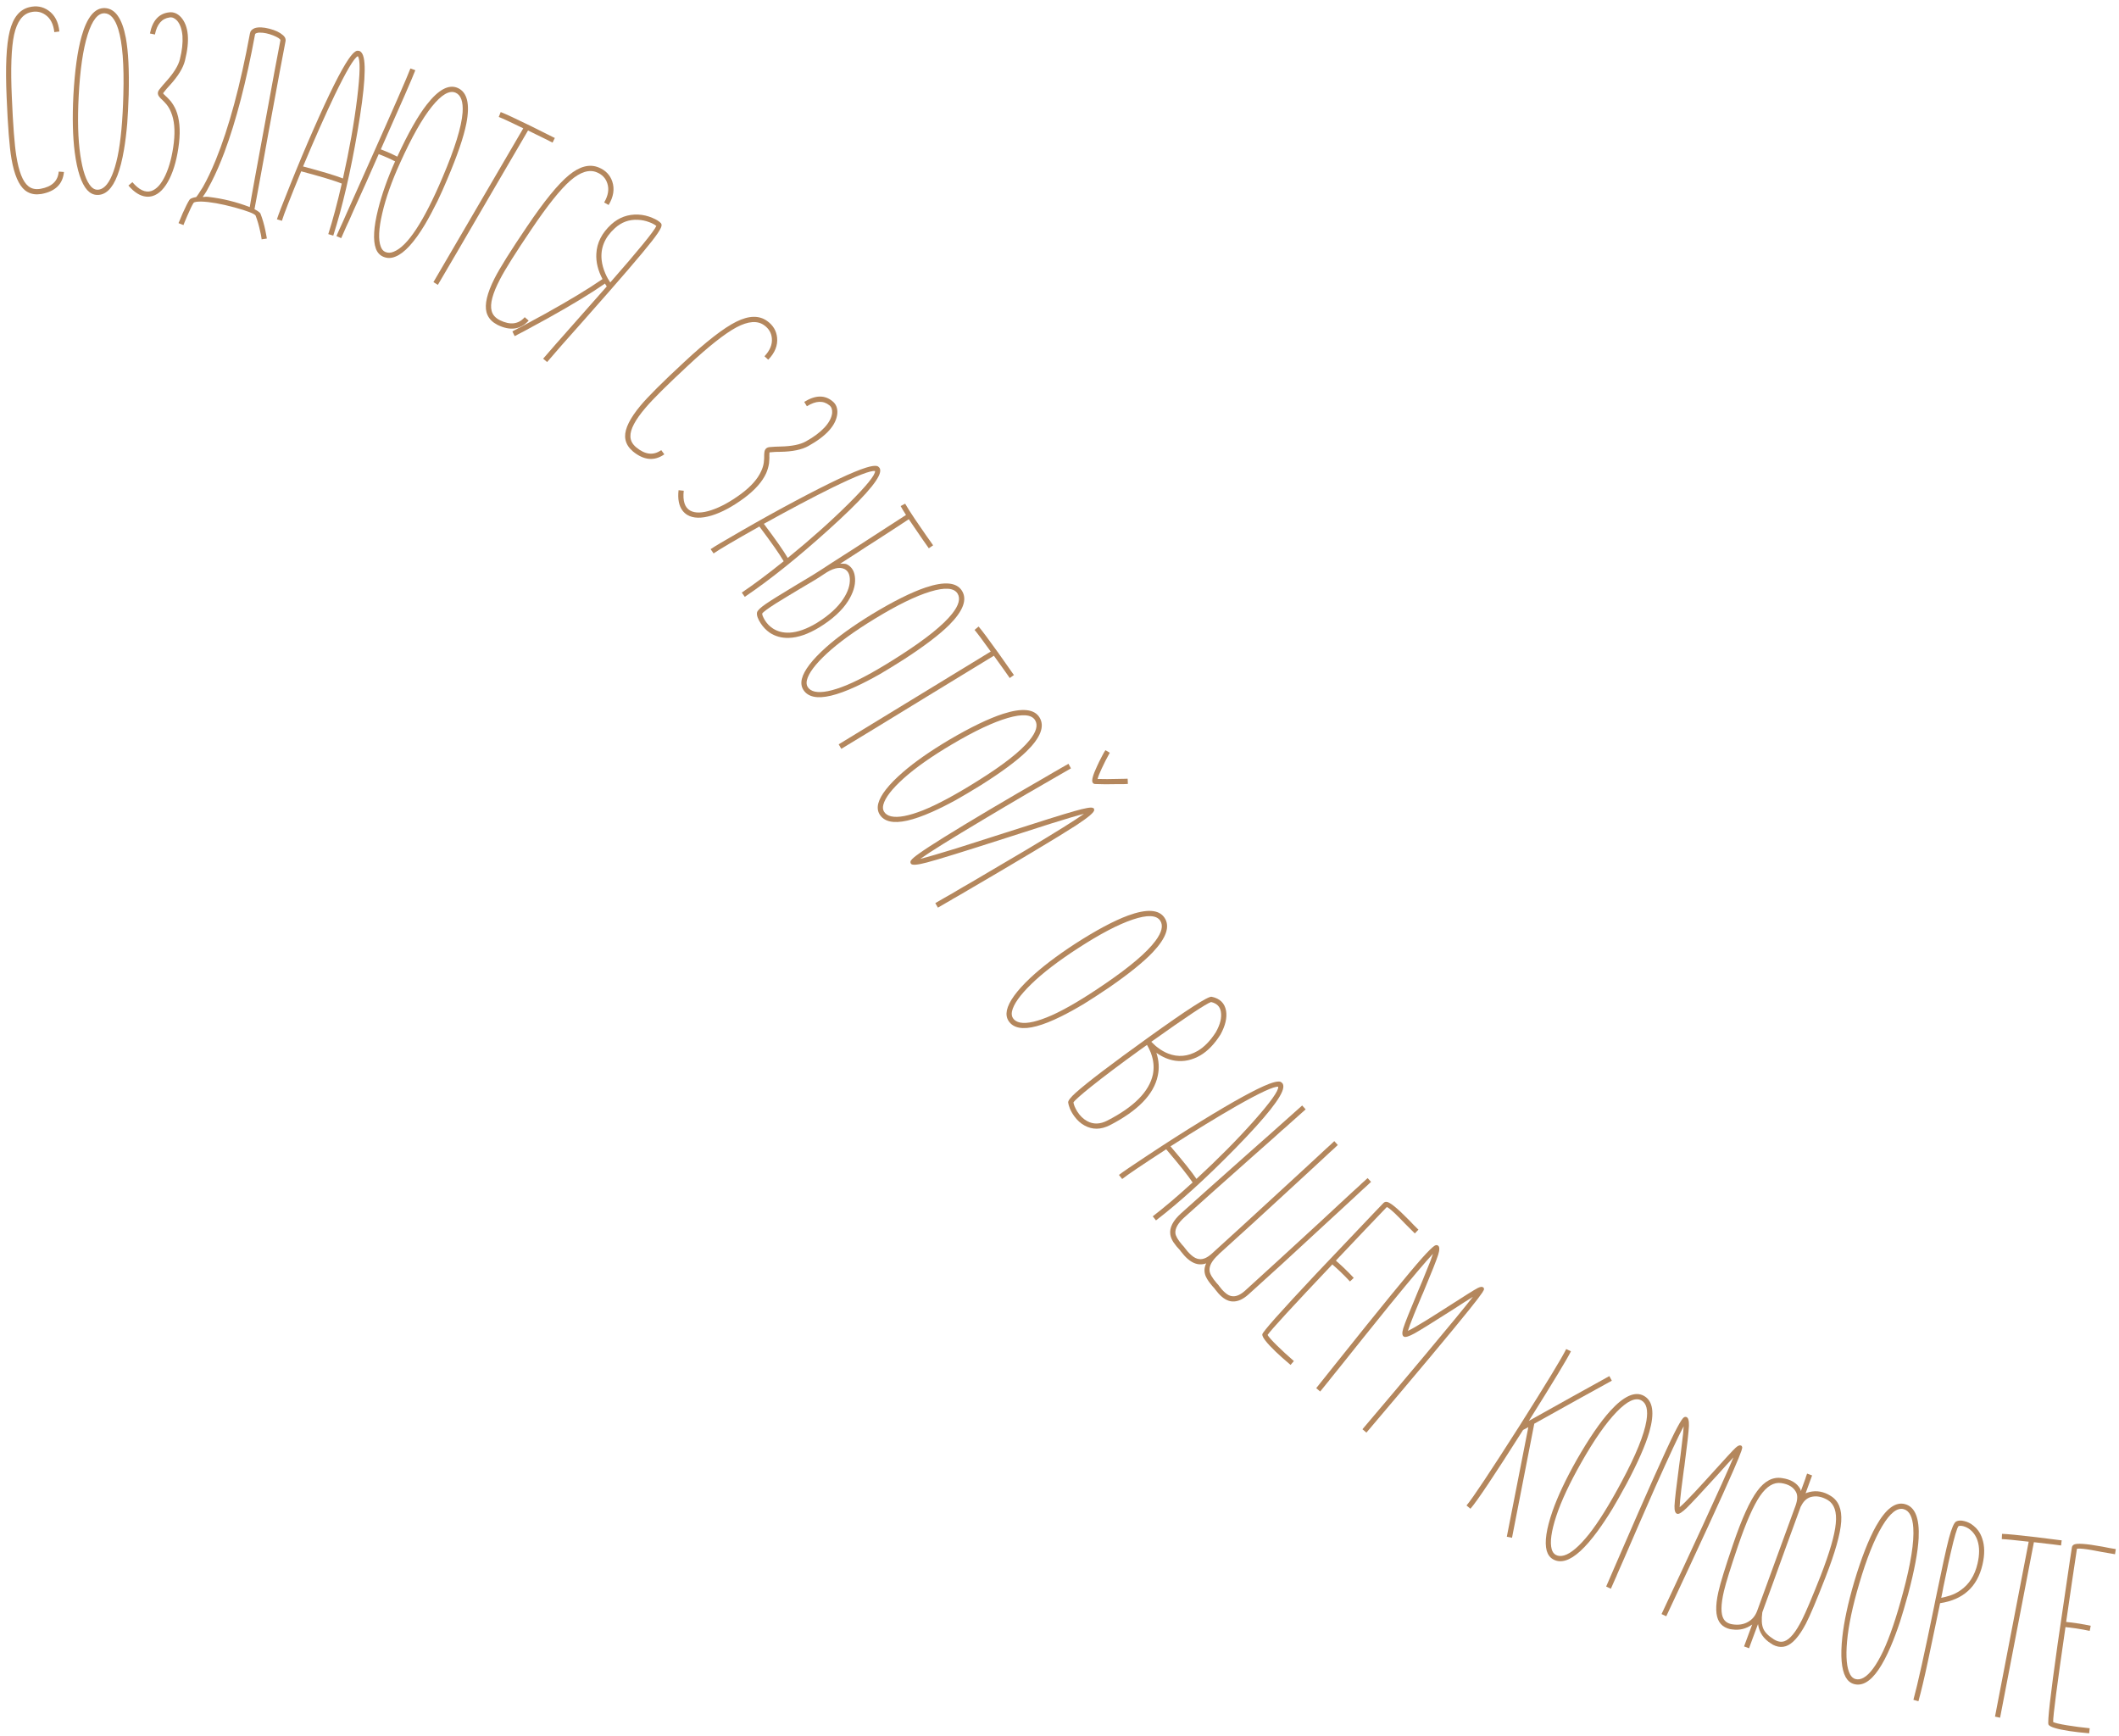 <?xml version="1.0" encoding="UTF-8"?> <svg xmlns="http://www.w3.org/2000/svg" width="326" height="267" viewBox="0 0 326 267" fill="none"><path d="M5.761 29.896C5.032 29.914 4.396 29.708 3.851 29.279C2.881 28.495 2.184 26.864 1.758 24.387C1.455 22.623 1.209 19.484 1.02 14.969C0.814 10.272 0.972 6.882 1.494 4.798C2.016 2.701 3.015 1.472 4.491 1.11C5.578 0.836 6.559 1.001 7.434 1.605C8.427 2.297 8.994 3.377 9.134 4.846L8.355 4.943C8.221 3.709 7.763 2.821 6.981 2.28C6.305 1.802 5.54 1.671 4.686 1.887C3.456 2.191 2.618 3.338 2.171 5.328C1.739 7.332 1.621 10.532 1.82 14.93C2.004 19.249 2.234 22.265 2.51 23.978C2.896 26.417 3.513 27.972 4.363 28.641C4.855 29.046 5.483 29.18 6.249 29.044C7.986 28.728 8.915 27.846 9.036 26.397L9.839 26.456C9.663 28.323 8.505 29.452 6.366 29.843L5.761 29.896Z" fill="#B4875D"></path><path d="M16.099 2.044C15.059 2 14.185 3.104 13.478 5.355C12.772 7.606 12.315 10.741 12.108 14.759C11.917 18.387 11.999 21.414 12.354 23.84C12.709 26.253 13.26 27.872 14.008 28.698C14.294 29.01 14.607 29.173 14.945 29.187C15.361 29.204 15.759 29.039 16.139 28.69C16.939 27.941 17.59 26.404 18.091 24.08C18.58 21.728 18.876 18.548 18.978 14.538C19.106 9.93 18.842 6.576 18.187 4.477C17.693 2.892 16.997 2.081 16.099 2.044ZM14.912 29.987C14.352 29.964 13.854 29.715 13.418 29.241C12.509 28.225 11.867 26.276 11.493 23.393C11.188 21.009 11.12 18.119 11.288 14.725C11.501 10.876 11.922 7.831 12.55 5.59C13.39 2.628 14.585 1.179 16.133 1.244C17.72 1.31 18.796 2.841 19.362 5.836C19.744 7.911 19.89 10.816 19.799 14.553C19.737 16.349 19.662 17.825 19.575 18.981C19.447 20.474 19.28 21.829 19.072 23.046C18.536 26.203 17.739 28.281 16.681 29.279C16.152 29.778 15.562 30.014 14.912 29.987Z" fill="#B4875D"></path><path d="M22.464 30.246C21.545 30.148 20.643 29.581 19.758 28.544L20.363 28.019C21.389 29.215 22.355 29.671 23.262 29.388C24.089 29.122 24.817 28.316 25.444 26.968C26.072 25.62 26.506 23.938 26.746 21.921C26.961 20.019 26.818 18.472 26.316 17.279C26.141 16.829 25.909 16.424 25.62 16.066C25.504 15.923 25.381 15.786 25.251 15.654L25.073 15.478L24.753 15.169L24.594 14.995C24.489 14.879 24.409 14.766 24.355 14.655C24.229 14.367 24.272 14.083 24.485 13.805C24.651 13.6 24.831 13.377 25.027 13.136L25.564 12.525C26.736 11.222 27.44 10.086 27.674 9.115C28.011 7.789 28.144 6.599 28.073 5.544C27.987 4.5 27.711 3.711 27.244 3.177C26.879 2.785 26.497 2.62 26.098 2.683C24.902 2.844 24.148 3.719 23.835 5.31L23.067 5.15C23.46 3.175 24.432 2.093 25.984 1.904C26.675 1.808 27.297 2.057 27.849 2.652C29.029 3.995 29.232 6.217 28.458 9.316C28.181 10.439 27.42 11.688 26.174 13.061L25.64 13.652C25.444 13.894 25.271 14.111 25.119 14.304L25.098 14.322L25.096 14.341C25.093 14.367 25.133 14.424 25.215 14.511L25.341 14.622L25.464 14.753L25.644 14.91L25.839 15.107C25.992 15.268 26.133 15.42 26.262 15.565C26.585 15.979 26.852 16.426 27.062 16.907C27.615 18.236 27.775 19.935 27.542 22.006C27.281 24.217 26.792 26.05 26.074 27.506C25.342 28.974 24.476 29.857 23.475 30.157C23.138 30.252 22.801 30.282 22.464 30.246Z" fill="#B4875D"></path><path d="M31.587 30.275C31.735 30.265 31.887 30.268 32.043 30.286C34.262 30.543 36.389 31.067 38.422 31.857C38.513 31.265 38.773 29.796 39.201 27.452C39.654 24.98 40.13 22.392 40.629 19.691C41.95 12.466 42.789 7.959 43.145 6.172C43.105 5.978 42.734 5.738 42.034 5.452C41.271 5.154 40.582 5.01 39.969 5.02C39.903 5.02 39.837 5.021 39.77 5.021C39.689 5.031 39.612 5.049 39.541 5.074C39.359 5.118 39.258 5.191 39.238 5.293C37.896 12.553 36.327 18.594 34.529 23.413C33.879 25.142 33.217 26.663 32.544 27.976C32.283 28.482 32.03 28.956 31.782 29.398C31.583 29.73 31.384 30.029 31.185 30.294C31.249 30.307 31.322 30.308 31.404 30.298L31.587 30.275ZM39.153 32.182C39.705 32.478 40.012 32.705 40.073 32.864C40.38 33.655 40.632 34.522 40.829 35.464C40.888 35.768 40.943 36.058 40.994 36.333C41.015 36.43 41.03 36.52 41.041 36.601L41.048 36.663L41.041 36.701L40.24 36.82L40.244 36.801L40.24 36.721C40.227 36.652 40.216 36.576 40.205 36.495C40.167 36.221 40.111 35.938 40.036 35.644C39.847 34.73 39.608 33.899 39.319 33.151C39.099 32.855 38.02 32.441 36.081 31.908C34.002 31.348 32.296 31.047 30.963 31.007C30.299 31.007 29.909 31.069 29.791 31.192C29.562 31.544 29.235 32.216 28.812 33.207C28.669 33.524 28.531 33.848 28.399 34.18C28.348 34.303 28.307 34.407 28.276 34.494C28.246 34.581 28.23 34.624 28.23 34.624L27.472 34.334C27.474 34.321 27.478 34.302 27.483 34.276C27.501 34.253 27.514 34.223 27.522 34.184C27.57 34.075 27.619 33.965 27.667 33.855C27.817 33.5 27.958 33.163 28.088 32.843C28.542 31.832 28.894 31.132 29.144 30.744C29.261 30.555 29.608 30.412 30.185 30.314C30.236 30.258 30.281 30.201 30.319 30.142C30.391 30.05 30.465 29.945 30.541 29.828C30.748 29.523 30.97 29.176 31.207 28.785C31.86 27.641 32.523 26.246 33.197 24.601C35.229 19.603 36.98 13.121 38.449 5.155C38.513 4.77 38.76 4.494 39.192 4.328C39.746 4.146 40.496 4.176 41.444 4.418C42.353 4.653 43.039 4.975 43.501 5.386C43.696 5.544 43.827 5.717 43.896 5.903C43.947 6.046 43.959 6.188 43.931 6.328C43.592 8.027 42.725 12.673 41.33 20.268C41.101 21.55 40.849 22.948 40.574 24.459C40.388 25.458 40.164 26.681 39.902 28.129C39.446 30.614 39.197 31.965 39.153 32.182Z" fill="#B4875D"></path><path d="M51.468 14.684C50.031 17.691 48.417 21.332 46.625 25.606C49.56 26.382 51.605 26.998 52.759 27.455C53.751 23.035 54.481 18.924 54.947 15.12C55.416 11.263 55.448 9.104 55.044 8.642C54.471 8.918 53.279 10.932 51.468 14.684ZM51.271 36.248L50.505 36.016C51.188 33.883 51.882 31.291 52.584 28.239C51.417 27.778 49.335 27.151 46.338 26.356C44.657 30.446 43.667 32.983 43.37 33.968L42.604 33.737C42.788 33.126 43.447 31.414 44.58 28.601C45.848 25.433 47.081 22.493 48.279 19.781C50.652 14.39 52.433 10.827 53.623 9.091C54.058 8.46 54.423 8.061 54.719 7.891C54.82 7.827 54.924 7.797 55.032 7.802L55.267 7.832C55.454 7.889 55.617 8.047 55.757 8.306C56.406 9.536 56.154 13.506 55.002 20.216C53.924 26.501 52.68 31.844 51.271 36.248Z" fill="#B4875D"></path><path d="M59.265 38.753C59.67 38.932 60.101 38.923 60.558 38.726C62.687 37.901 65.192 34.097 68.073 27.313C69.98 22.831 71.012 19.494 71.169 17.3C71.276 15.639 70.919 14.627 70.097 14.265C69.144 13.844 67.927 14.552 66.447 16.39C64.973 18.215 63.347 21.092 61.571 25.019C60.278 27.85 59.357 30.453 58.806 32.829C58.255 35.205 58.18 36.908 58.579 37.938C58.727 38.345 58.955 38.617 59.265 38.753ZM65.671 16.069C67.468 13.773 69.05 12.927 70.42 13.532C71.885 14.179 72.328 15.997 71.749 18.986C71.342 21.07 70.357 23.944 68.796 27.61C68.309 28.776 67.812 29.887 67.303 30.944C66.639 32.287 65.994 33.49 65.368 34.552C63.716 37.295 62.209 38.936 60.847 39.473C60.184 39.75 59.549 39.754 58.942 39.486C58.418 39.255 58.045 38.841 57.824 38.245C57.361 36.973 57.477 34.954 58.172 32.186C58.749 29.879 59.62 27.424 60.783 24.82L60.604 24.741C60.538 24.698 60.463 24.658 60.38 24.621C60.166 24.526 59.96 24.428 59.762 24.327C59.191 24.075 58.691 23.868 58.264 23.708C57.638 25.126 56.962 26.656 56.236 28.3C55.667 29.558 55.061 30.898 54.418 32.322C54.187 32.846 53.942 33.4 53.685 33.984C53.59 34.199 53.481 34.428 53.359 34.673L53.091 35.281C52.728 36.102 52.528 36.555 52.491 36.639L51.759 36.315C51.764 36.303 51.917 35.958 52.216 35.279C52.397 34.903 52.568 34.53 52.731 34.161C52.952 33.661 53.168 33.172 53.378 32.696C53.953 31.427 54.503 30.196 55.029 29.005C55.714 27.486 56.356 26.047 56.955 24.689C60.588 16.557 62.65 11.838 63.141 10.532L63.897 10.802C63.468 11.936 61.698 15.994 58.587 22.976C59.062 23.157 59.568 23.366 60.104 23.602C60.527 23.804 60.867 23.968 61.124 24.096C62.788 20.489 64.303 17.813 65.671 16.069Z" fill="#B4875D"></path><path d="M85.361 21.221L85.008 21.942C84.996 21.935 84.886 21.878 84.677 21.771C84.428 21.656 84.148 21.515 83.838 21.349C82.922 20.904 82.054 20.48 81.234 20.076C80.978 20.515 80.196 21.853 78.889 24.09C78.548 24.675 78.259 25.17 78.022 25.574L77.086 27.176C76.364 28.413 75.694 29.56 75.077 30.617C71.311 37.088 68.74 41.49 67.363 43.822L66.681 43.401C68.021 41.107 70.563 36.756 74.306 30.348L78.109 23.838C79.429 21.578 80.227 20.212 80.503 19.74C78.614 18.817 77.357 18.234 76.731 17.989L77.034 17.238C77.785 17.526 79.362 18.259 81.766 19.437C82.529 19.808 83.335 20.21 84.182 20.645C84.465 20.78 84.733 20.914 84.987 21.047C85.084 21.089 85.165 21.129 85.233 21.169C85.296 21.19 85.338 21.207 85.361 21.221Z" fill="#B4875D"></path><path d="M76.012 49.657C75.415 49.237 75.026 48.693 74.844 48.024C74.531 46.816 74.941 45.091 76.074 42.847C76.88 41.249 78.551 38.58 81.087 34.839C83.716 30.942 85.861 28.312 87.521 26.948C89.189 25.574 90.723 25.181 92.124 25.769C93.161 26.196 93.851 26.912 94.195 27.918C94.581 29.065 94.394 30.271 93.632 31.534L92.948 31.148C93.575 30.077 93.735 29.091 93.429 28.191C93.171 27.404 92.634 26.844 91.818 26.509C90.649 26.021 89.293 26.444 87.75 27.778C86.209 29.13 84.21 31.632 81.753 35.284C79.329 38.865 77.719 41.425 76.922 42.966C75.779 45.155 75.351 46.772 75.635 47.816C75.789 48.434 76.215 48.916 76.91 49.262C78.495 50.042 79.766 49.886 80.726 48.794L81.336 49.319C80.084 50.714 78.481 50.932 76.529 49.973L76.012 49.657Z" fill="#B4875D"></path><path d="M93.517 42.858C93.637 43.061 93.76 43.258 93.888 43.45C98.258 38.465 100.621 35.569 100.975 34.762C100.716 34.544 100.352 34.349 99.884 34.178C99.32 33.959 98.741 33.839 98.147 33.817C96.801 33.74 95.614 34.172 94.587 35.112C93.037 36.514 92.362 38.149 92.562 40.017C92.64 40.694 92.829 41.38 93.13 42.075C93.246 42.342 93.375 42.603 93.517 42.858ZM100.382 33.524C100.976 33.768 101.411 34.04 101.687 34.339C101.821 34.503 101.815 34.744 101.667 35.062C101.482 35.485 101.019 36.167 100.279 37.11C98.809 39.004 95.332 43.047 89.847 49.238C87.061 52.356 85.169 54.508 84.173 55.695L83.56 55.18C84.179 54.442 86.075 52.285 89.246 48.708C90.138 47.706 91.505 46.158 93.346 44.066C93.314 44.022 93.271 43.952 93.216 43.855L93.137 43.737L93.085 43.617C90.959 45.097 88.015 46.884 84.251 48.978C83.608 49.34 82.951 49.697 82.279 50.052C81.742 50.349 81.208 50.64 80.678 50.927C80.475 51.028 80.267 51.134 80.055 51.245C79.904 51.322 79.75 51.405 79.591 51.493C79.317 51.637 79.18 51.709 79.18 51.709L78.825 50.978L78.945 50.926C78.981 50.904 79.02 50.878 79.063 50.846C79.117 50.823 79.174 50.795 79.236 50.762C79.386 50.684 79.541 50.601 79.7 50.513C79.903 50.412 80.111 50.306 80.323 50.195C81.524 49.554 82.711 48.91 83.884 48.262C87.647 46.168 90.583 44.391 92.692 42.931C91.995 41.615 91.678 40.321 91.743 39.049C91.825 37.35 92.594 35.837 94.049 34.508C95.231 33.443 96.611 32.944 98.188 33.009C98.939 33.045 99.671 33.217 100.382 33.524Z" fill="#B4875D"></path><path d="M96.939 69.021C96.453 68.478 96.197 67.86 96.17 67.167C96.137 65.92 96.926 64.332 98.535 62.401C99.68 61.025 101.91 58.801 105.223 55.729C108.664 52.525 111.347 50.446 113.271 49.491C115.205 48.528 116.789 48.491 118.021 49.379C118.935 50.029 119.446 50.882 119.554 51.94C119.672 53.145 119.218 54.277 118.191 55.336L117.612 54.806C118.464 53.904 118.842 52.979 118.747 52.033C118.672 51.209 118.275 50.541 117.557 50.032C116.528 49.292 115.111 49.399 113.307 50.351C111.501 51.321 108.99 53.308 105.772 56.312C102.604 59.255 100.458 61.386 99.334 62.708C97.728 64.583 96.946 66.062 96.987 67.143C96.999 67.78 97.304 68.345 97.904 68.839C99.272 69.957 100.546 70.091 101.727 69.243L102.203 69.892C100.668 70.969 99.058 70.821 97.373 69.446L96.939 69.021Z" fill="#B4875D"></path><path d="M105.003 78.548C104.446 77.811 104.243 76.765 104.394 75.41L105.191 75.493C105.02 77.059 105.348 78.076 106.175 78.544C106.934 78.966 108.02 78.945 109.433 78.481C110.845 78.018 112.369 77.184 114.006 75.98C115.54 74.837 116.571 73.674 117.098 72.492C117.308 72.057 117.444 71.611 117.507 71.155C117.533 70.972 117.549 70.789 117.556 70.604L117.563 70.354L117.569 69.909L117.588 69.674C117.6 69.518 117.629 69.382 117.672 69.267C117.796 68.978 118.033 68.816 118.382 68.781C118.645 68.761 118.931 68.741 119.241 68.719L120.053 68.692C121.806 68.657 123.116 68.393 123.984 67.901C125.182 67.24 126.142 66.523 126.863 65.749C127.566 64.974 127.952 64.233 128.023 63.526C128.06 62.992 127.919 62.601 127.6 62.352C126.665 61.59 125.51 61.639 124.136 62.498L123.727 61.827C125.437 60.764 126.891 60.734 128.09 61.737C128.634 62.175 128.877 62.799 128.82 63.609C128.647 65.389 127.164 67.056 124.373 68.61C123.365 69.176 121.934 69.475 120.08 69.505L119.283 69.519C118.973 69.541 118.696 69.563 118.451 69.585L118.424 69.581L118.408 69.593C118.387 69.609 118.373 69.676 118.366 69.796L118.37 69.964L118.359 70.144L118.368 70.382L118.357 70.659C118.345 70.881 118.33 71.088 118.313 71.281C118.231 71.799 118.087 72.3 117.881 72.782C117.289 74.094 116.158 75.373 114.488 76.619C112.696 77.941 111.024 78.837 109.471 79.309C107.9 79.779 106.663 79.751 105.76 79.225C105.459 79.044 105.207 78.818 105.003 78.548Z" fill="#B4875D"></path><path d="M128.08 74.999C125.09 76.473 121.569 78.334 117.516 80.582C119.342 83.008 120.566 84.757 121.19 85.831C124.705 82.973 127.822 80.194 130.542 77.495C133.297 74.756 134.659 73.079 134.627 72.466C134.006 72.329 131.824 73.173 128.08 74.999ZM114.581 91.817L114.122 91.161C115.979 89.908 118.127 88.301 120.568 86.338C119.936 85.254 118.689 83.473 116.827 80.994C112.975 83.166 110.628 84.547 109.785 85.137L109.326 84.481C109.849 84.115 111.426 83.178 114.057 81.669C117.013 79.966 119.801 78.419 122.42 77.03C127.62 74.264 131.225 72.567 133.233 71.94C133.965 71.713 134.499 71.626 134.837 71.676C134.956 71.687 135.056 71.728 135.137 71.799L135.304 71.968C135.416 72.128 135.446 72.353 135.395 72.644C135.144 74.011 132.49 76.974 127.432 81.532C122.696 85.802 118.412 89.23 114.581 91.817Z" fill="#B4875D"></path><path d="M117.638 95.356C117.965 95.904 118.398 96.353 118.936 96.701C119.65 97.152 120.486 97.36 121.444 97.326C122.708 97.262 124.111 96.766 125.651 95.839C127.533 94.672 128.899 93.43 129.749 92.113C130.457 91.029 130.788 90.012 130.743 89.061C130.714 88.303 130.435 87.793 129.907 87.531C129.13 87.152 128.077 87.42 126.746 88.335L126.73 88.346C126.112 88.781 124.833 89.561 122.894 90.688C122.131 91.139 121.517 91.509 121.052 91.797C120.395 92.195 119.828 92.542 119.352 92.837C118.102 93.638 117.406 94.155 117.263 94.388C117.255 94.471 117.28 94.594 117.34 94.757C117.422 94.953 117.521 95.153 117.638 95.356ZM130.271 86.803C131.08 87.208 131.506 87.956 131.55 89.047C131.601 90.103 131.246 91.237 130.483 92.45C129.566 93.904 128.092 95.255 126.062 96.504C124.325 97.559 122.744 98.102 121.317 98.132C120.23 98.158 119.261 97.889 118.41 97.324C117.868 96.947 117.409 96.47 117.032 95.892C116.583 95.205 116.393 94.653 116.462 94.234C116.516 93.935 116.96 93.497 117.797 92.92C118.535 92.407 120.093 91.436 122.472 90.007C124.524 88.791 125.792 88.017 126.276 87.686L126.292 87.675C126.303 87.668 126.864 87.302 127.977 86.576C128.594 86.188 129.176 85.816 129.721 85.46C130.451 84.983 131.092 84.572 131.645 84.227C133.331 83.142 134.757 82.218 135.924 81.456C137.621 80.364 138.774 79.618 139.385 79.219C139.036 78.685 138.761 78.228 138.558 77.846L139.255 77.485C139.543 77.997 140.041 78.783 140.75 79.845C141.017 80.23 141.33 80.686 141.69 81.213L142.155 81.889L142.588 82.517L142.871 82.915L143.133 83.28C143.329 83.556 143.47 83.76 143.555 83.891L142.895 84.345C142.671 84.025 142.348 83.567 141.928 82.971C141.133 81.826 140.428 80.793 139.812 79.874C139.078 80.369 137.41 81.458 134.808 83.141L133.309 84.097L131.984 84.962C130.778 85.734 129.864 86.323 129.243 86.729L129.514 86.715L129.768 86.712C129.974 86.718 130.142 86.748 130.271 86.803Z" fill="#B4875D"></path><path d="M147.317 91.309C146.765 90.425 145.36 90.328 143.104 91.016C140.847 91.704 138.002 93.098 134.569 95.197C131.467 97.088 129.016 98.865 127.214 100.528C125.424 102.184 124.399 103.554 124.139 104.637C124.044 105.05 124.086 105.4 124.265 105.687C124.486 106.04 124.848 106.275 125.35 106.391C126.42 106.629 128.055 106.298 130.257 105.398C132.474 104.474 135.265 102.922 138.632 100.742C142.507 98.244 145.125 96.132 146.488 94.406C147.516 93.103 147.793 92.071 147.317 91.309ZM123.586 106.111C123.289 105.636 123.214 105.085 123.359 104.457C123.683 103.134 124.929 101.503 127.096 99.566C128.892 97.968 131.238 96.279 134.134 94.501C137.431 92.503 140.181 91.13 142.385 90.382C145.305 89.403 147.175 89.57 147.996 90.885C148.837 92.232 148.182 93.984 146.03 96.143C144.534 97.63 142.218 99.392 139.083 101.427C137.566 102.39 136.306 103.162 135.302 103.743C133.998 104.481 132.785 105.108 131.665 105.624C128.756 106.965 126.591 107.481 125.17 107.172C124.459 107.017 123.931 106.663 123.586 106.111Z" fill="#B4875D"></path><path d="M155.995 103.839L155.342 104.306C155.335 104.295 155.265 104.193 155.132 103.999C154.967 103.78 154.787 103.523 154.593 103.23C153.998 102.403 153.434 101.618 152.904 100.874C152.471 101.139 151.148 101.946 148.936 103.295C148.358 103.648 147.869 103.946 147.469 104.191L145.885 105.157C144.662 105.903 143.529 106.595 142.484 107.233C136.1 111.144 131.748 113.799 129.429 115.198L129.029 114.505C131.296 113.121 135.598 110.496 141.933 106.63L148.369 102.703C150.603 101.34 151.954 100.516 152.42 100.231C151.195 98.523 150.365 97.413 149.93 96.9L150.553 96.383C151.077 96.993 152.118 98.387 153.676 100.563C154.172 101.252 154.69 101.988 155.23 102.773C155.415 103.026 155.587 103.271 155.748 103.509C155.813 103.591 155.866 103.666 155.907 103.732C155.952 103.781 155.981 103.817 155.995 103.839Z" fill="#B4875D"></path><path d="M159.252 110.801C158.713 109.91 157.31 109.793 155.044 110.45C152.778 111.107 149.914 112.461 146.452 114.512C143.325 116.361 140.849 118.104 139.025 119.742C137.211 121.373 136.168 122.729 135.893 123.808C135.792 124.22 135.829 124.57 136.005 124.86C136.22 125.216 136.579 125.456 137.079 125.579C138.146 125.831 139.786 125.523 142 124.654C144.229 123.76 147.042 122.246 150.438 120.113C154.347 117.669 156.995 115.594 158.381 113.886C159.427 112.598 159.718 111.57 159.252 110.801ZM135.32 125.275C135.03 124.796 134.961 124.243 135.115 123.617C135.458 122.298 136.726 120.685 138.92 118.778C140.738 117.205 143.107 115.549 146.027 113.811C149.351 111.859 152.12 110.524 154.334 109.807C157.267 108.868 159.134 109.061 159.937 110.386C160.76 111.745 160.081 113.488 157.899 115.617C156.382 117.084 154.043 118.813 150.88 120.805C149.35 121.747 148.079 122.501 147.068 123.068C145.753 123.788 144.532 124.399 143.404 124.899C140.477 126.2 138.306 126.686 136.888 126.357C136.18 126.192 135.657 125.831 135.32 125.275Z" fill="#B4875D"></path><path d="M140.107 132.802C140.041 132.645 140.057 132.497 140.156 132.36C140.317 132.124 140.733 131.769 141.405 131.296C142.995 130.152 146.588 127.917 152.185 124.589C153.564 123.774 155.04 122.906 156.614 121.986C157.867 121.263 159.163 120.513 160.504 119.736C161.033 119.427 161.556 119.122 162.073 118.82C162.479 118.586 162.886 118.352 163.292 118.117C163.443 118.04 163.596 117.954 163.752 117.858L163.918 117.756L164.078 117.681C164.267 117.565 164.367 117.504 164.378 117.497L164.763 118.2C160.058 120.889 155.616 123.484 151.439 125.987C146.326 129.032 143.043 131.077 141.591 132.121C142.638 131.861 144.485 131.323 147.132 130.508C148.924 129.943 151.39 129.156 154.528 128.147C159.987 126.386 163.569 125.265 165.274 124.784C166.951 124.305 167.904 124.14 168.134 124.29L168.299 124.372L168.334 124.579C168.404 124.918 167.469 125.721 165.528 126.989C162.772 128.771 156.793 132.348 147.593 137.719C147.308 137.878 146.985 138.061 146.623 138.268L146.174 138.544L145.748 138.783C145.086 139.173 144.602 139.455 144.295 139.628L143.893 138.935C144.2 138.762 144.684 138.481 145.345 138.09L145.772 137.851L146.231 137.592C146.587 137.374 146.912 137.182 147.207 137.016C147.44 136.873 147.777 136.674 148.216 136.42L149.352 135.769C150.542 135.069 151.507 134.5 152.246 134.062C154.393 132.805 156.272 131.698 157.884 130.74C162.468 128.003 165.429 126.156 166.766 125.198C165.759 125.449 164.032 125.959 161.586 126.727C159.896 127.259 157.624 127.989 154.771 128.915C148.442 130.95 144.398 132.201 142.638 132.67C141.142 133.069 140.312 133.135 140.148 132.869L140.107 132.802ZM168.091 120.374C167.912 120.057 168.14 119.221 168.776 117.869C168.982 117.406 169.23 116.903 169.522 116.357C169.623 116.173 169.726 115.98 169.831 115.778C169.912 115.636 169.989 115.513 170.062 115.407L170.736 115.796C170.255 116.656 169.836 117.478 169.477 118.264C169.147 118.97 168.941 119.494 168.86 119.834C169.293 119.843 169.793 119.849 170.361 119.853C170.816 119.848 171.315 119.84 171.858 119.828C172.067 119.821 172.286 119.817 172.514 119.814C172.666 119.813 172.832 119.81 173.013 119.806C173.328 119.796 173.485 119.791 173.485 119.791L173.52 120.595L172.988 120.624C172.789 120.623 172.599 120.625 172.418 120.629C172.173 120.627 171.936 120.627 171.708 120.63C171.108 120.647 170.562 120.653 170.07 120.649C169.456 120.644 168.929 120.632 168.489 120.612C168.319 120.609 168.19 120.535 168.101 120.391L168.091 120.374Z" fill="#B4875D"></path><path d="M178.496 141.634C177.92 140.766 176.514 140.707 174.277 141.456C172.039 142.206 169.233 143.676 165.859 145.867C162.81 147.842 160.407 149.686 158.652 151.397C156.907 153.101 155.92 154.498 155.689 155.588C155.605 156.003 155.657 156.352 155.844 156.634C156.074 156.981 156.442 157.206 156.947 157.308C158.023 157.517 159.649 157.141 161.826 156.182C164.016 155.198 166.765 153.571 170.071 151.3C173.876 148.698 176.437 146.515 177.752 144.753C178.745 143.422 178.993 142.383 178.496 141.634ZM155.177 157.076C154.867 156.61 154.776 156.061 154.904 155.429C155.193 154.097 156.394 152.433 158.508 150.438C160.26 148.792 162.559 147.04 165.405 145.184C168.646 143.097 171.358 141.65 173.541 140.842C176.433 139.784 178.307 139.9 179.163 141.192C180.041 142.516 179.434 144.285 177.341 146.501C175.886 148.029 173.619 149.853 170.541 151.973C169.05 152.977 167.812 153.782 166.824 154.39C165.54 155.164 164.345 155.824 163.239 156.37C160.368 157.789 158.218 158.364 156.789 158.093C156.074 157.958 155.537 157.619 155.177 157.076Z" fill="#B4875D"></path><path d="M186.323 154.149C185.578 154.388 182.511 156.426 177.122 160.262C177.25 160.394 177.388 160.527 177.535 160.661C177.721 160.848 177.914 161.013 178.116 161.156C178.632 161.552 179.163 161.858 179.707 162.072C181.245 162.672 182.766 162.534 184.271 161.658C185.275 161.068 186.199 160.116 187.045 158.802C187.722 157.611 187.983 156.557 187.826 155.639C187.697 154.845 187.196 154.349 186.323 154.149ZM165.146 169.594C165.168 169.756 165.225 169.956 165.319 170.194C165.428 170.453 165.564 170.716 165.728 170.983C166.148 171.644 166.654 172.137 167.247 172.461C168.199 172.99 169.238 172.964 170.361 172.383C174.458 170.285 176.791 167.929 177.362 165.316C177.552 164.385 177.507 163.442 177.226 162.486C177.131 162.136 176.998 161.789 176.827 161.446C176.715 161.205 176.593 160.972 176.46 160.747C176.211 160.913 175.86 161.162 175.409 161.493C172.368 163.688 169.865 165.571 167.9 167.14C166.263 168.453 165.345 169.271 165.146 169.594ZM165.278 171.724C165.001 171.346 164.774 170.948 164.596 170.529C164.45 170.153 164.362 169.846 164.333 169.608C164.313 169.316 164.698 168.817 165.487 168.109C167.291 166.497 171.001 163.673 176.617 159.639C182.6 155.336 185.863 153.235 186.406 153.337C187.68 153.599 188.42 154.324 188.628 155.511C188.799 156.58 188.514 157.79 187.775 159.138C186.85 160.607 185.819 161.678 184.681 162.35C183.412 163.086 182.121 163.362 180.808 163.178C179.815 163.034 178.848 162.629 177.907 161.962C178.3 163.159 178.371 164.335 178.118 165.488C177.529 168.341 175.064 170.882 170.724 173.109C169.342 173.8 168.05 173.81 166.849 173.14C166.264 172.827 165.74 172.355 165.278 171.724Z" fill="#B4875D"></path><path d="M190.273 170.119C187.38 171.775 183.982 173.851 180.077 176.348C182.049 178.655 183.38 180.325 184.07 181.357C187.4 178.287 190.339 175.32 192.886 172.457C195.465 169.552 196.72 167.794 196.65 167.184C196.022 167.085 193.896 168.064 190.273 170.119ZM177.845 187.743L177.346 187.116C179.121 185.751 181.166 184.013 183.48 181.902C182.782 180.86 181.427 179.159 179.414 176.801C175.705 179.208 173.448 180.732 172.643 181.373L172.144 180.747C172.643 180.35 174.159 179.316 176.692 177.647C179.536 175.763 182.222 174.047 184.751 172.498C189.769 169.414 193.261 167.496 195.226 166.745C195.943 166.474 196.471 166.353 196.81 166.382C196.93 166.386 197.033 166.421 197.118 166.486L197.295 166.645C197.416 166.798 197.461 167.021 197.428 167.313C197.263 168.694 194.797 171.816 190.032 176.68C185.571 181.235 181.508 184.923 177.845 187.743Z" fill="#B4875D"></path><path d="M210.404 181.232L210.927 181.812C210.908 181.83 210.705 182.022 210.317 182.389L209.998 182.677C209.862 182.799 209.737 182.913 209.621 183.017C209.32 183.306 209.025 183.581 208.734 183.843C207.95 184.567 207.185 185.275 206.44 185.965C205.472 186.855 204.543 187.711 203.652 188.531C201.155 190.836 199.03 192.796 197.278 194.411C195.072 196.418 193.341 197.988 192.084 199.122C191.213 199.906 190.374 200.269 189.566 200.209C188.858 200.163 188.156 199.753 187.458 198.98L186.912 198.315L186.848 198.215L186.56 197.896L186.274 197.549L185.976 197.161C185.769 196.873 185.608 196.598 185.493 196.334C185.223 195.665 185.248 195.003 185.568 194.346C185.257 194.468 184.9 194.519 184.495 194.498C183.715 194.43 182.946 193.976 182.187 193.134L181.901 192.788L181.627 192.455L181.563 192.355L181.053 191.79L180.872 191.559C180.733 191.386 180.612 191.223 180.51 191.07C180.254 190.67 180.099 190.274 180.045 189.885C179.905 188.854 180.454 187.781 181.691 186.664C182.416 186.01 183.813 184.759 185.882 182.912C187.515 181.456 189.65 179.557 192.288 177.213C193.235 176.377 194.24 175.488 195.302 174.548C196.086 173.841 196.936 173.083 197.854 172.273C199.487 170.818 200.313 170.081 200.333 170.064L200.869 170.659C200.84 170.685 200.009 171.425 198.375 172.881L197.81 173.391L197.173 173.939C196.69 174.375 196.245 174.776 195.839 175.142C194.737 176.118 193.733 177.006 192.825 177.808C190.166 180.187 188.031 182.087 186.418 183.506C184.35 185.354 182.953 186.605 182.228 187.259C181.232 188.157 180.765 188.972 180.829 189.704C180.871 190.139 181.209 190.728 181.844 191.471L182.184 191.848L182.248 191.948C182.438 192.198 182.594 192.39 182.716 192.525C182.908 192.738 183.092 192.923 183.268 193.079C183.7 193.461 184.123 193.668 184.536 193.698C185.114 193.756 185.746 193.475 186.433 192.856C188.696 190.815 192.552 187.285 198.002 182.265C198.892 181.445 199.821 180.589 200.789 179.699C201.535 179.009 202.3 178.302 203.084 177.577C203.374 177.315 203.669 177.04 203.97 176.751C204.086 176.647 204.212 176.533 204.347 176.411L204.666 176.124C205.054 175.756 205.258 175.564 205.277 175.547L205.813 176.141C205.794 176.159 205.6 176.342 205.232 176.692L204.927 176.967C204.801 177.08 204.685 177.185 204.579 177.281C204.288 177.561 204.007 177.823 203.736 178.067C202.981 178.765 202.25 179.442 201.543 180.097C200.624 180.944 199.733 181.765 198.871 182.559C196.462 184.767 194.395 186.666 192.672 188.255C190.505 190.226 188.769 191.801 187.464 192.978L187.477 192.993C186.462 193.908 185.999 194.746 186.089 195.507C186.139 195.97 186.498 196.593 187.168 197.374L187.469 197.708L187.546 197.822L187.988 198.371C188.162 198.564 188.324 198.725 188.474 198.852C188.862 199.204 189.249 199.39 189.635 199.41C190.222 199.459 190.864 199.169 191.56 198.541C192.817 197.408 194.544 195.833 196.741 193.817C198.493 192.201 200.623 190.246 203.129 187.951C204.02 187.13 204.944 186.27 205.904 185.37C206.649 184.68 207.414 183.973 208.198 183.248C208.488 182.986 208.788 182.716 209.097 182.437C209.213 182.332 209.335 182.214 209.461 182.083L209.781 181.795C210.177 181.437 210.385 181.25 210.404 181.232Z" fill="#B4875D"></path><path d="M199.059 209.381L198.546 209.971C197.647 209.215 196.887 208.539 196.268 207.944C194.86 206.59 194.17 205.701 194.198 205.277C194.237 204.899 197.012 201.778 202.523 195.913C204.633 193.68 206.866 191.329 209.221 188.86C210.006 188.044 210.773 187.237 211.522 186.439L212.835 185.073C212.961 184.942 213.112 184.879 213.287 184.885C213.765 184.875 214.926 185.81 216.768 187.689C217.248 188.205 217.731 188.697 218.22 189.166L217.665 189.744C217.449 189.536 217.205 189.292 216.932 189.012L216.171 188.254C215.88 187.955 215.621 187.689 215.396 187.454C215.095 187.147 214.827 186.88 214.592 186.655C213.973 186.078 213.562 185.754 213.358 185.685C211.354 187.769 208.743 190.514 205.522 193.92L205.733 194.123C205.846 194.213 205.939 194.294 206.015 194.366C206.277 194.6 206.521 194.826 206.746 195.042C207.385 195.656 207.892 196.171 208.269 196.587L207.685 197.137C207.309 196.721 206.801 196.206 206.163 195.593C205.929 195.386 205.69 195.165 205.446 194.93C205.361 194.849 205.267 194.768 205.164 194.687C205.099 194.624 205.038 194.565 204.981 194.511C198.847 200.986 195.525 204.602 195.015 205.358C195.149 205.631 195.639 206.183 196.484 207.014C197.254 207.772 198.113 208.561 199.059 209.381Z" fill="#B4875D"></path><path d="M209.606 219.869C213.013 215.861 216.25 212.024 219.315 208.358C222.911 204.066 225.339 201.115 226.599 199.503C225.896 199.932 224.878 200.58 223.547 201.449C220.512 203.385 218.54 204.607 217.631 205.118C216.774 205.587 216.229 205.757 215.997 205.628C215.707 205.486 215.671 205.055 215.888 204.335C216.144 203.528 216.912 201.602 218.191 198.557C218.437 197.964 218.649 197.461 218.827 197.049C219.065 196.465 219.275 195.944 219.459 195.485C219.944 194.327 220.278 193.458 220.46 192.879C219.399 193.994 217.187 196.608 213.826 200.724C212.587 202.25 211.214 203.954 209.708 205.835C208.529 207.311 207.345 208.791 206.157 210.276C205.831 210.682 205.471 211.128 205.077 211.614C204.944 211.791 204.785 211.989 204.6 212.208L204.388 212.489L204.186 212.728C203.609 213.45 203.249 213.896 203.106 214.065L202.495 213.548C202.705 213.3 203.713 212.037 205.518 209.761C212.393 201.148 216.823 195.729 218.808 193.502C219.704 192.504 220.327 191.888 220.677 191.655C220.896 191.517 221.085 191.506 221.242 191.622C221.488 191.796 221.494 192.262 221.262 193.02C220.999 193.855 220.225 195.809 218.939 198.883L218.763 199.271L218.244 200.521C217.966 201.172 217.735 201.727 217.552 202.186C217.055 203.42 216.737 204.268 216.601 204.733C217.126 204.495 218.087 203.943 219.484 203.078C220.02 202.747 220.638 202.358 221.34 201.911C221.823 201.603 222.415 201.225 223.116 200.778C225.404 199.303 226.796 198.434 227.292 198.17C227.717 197.95 228.009 197.907 228.168 198.042L228.287 198.143L228.306 198.363C228.299 198.391 228.288 198.424 228.272 198.463C228.242 198.539 228.165 198.67 228.042 198.856C227.722 199.336 227.072 200.184 226.093 201.403C223.366 204.809 218.074 211.137 210.218 220.386L209.606 219.869Z" fill="#B4875D"></path><path d="M231.817 236.404L235.128 219.546C234.767 219.748 234.497 219.893 234.319 219.979C229.96 226.867 227.261 230.907 226.224 232.098L225.618 231.596C226.531 230.526 229.238 226.461 233.738 219.401C237.887 212.843 240.292 208.887 240.954 207.533L241.682 207.881C241.131 209.012 238.974 212.578 235.211 218.579C237.225 217.454 239.466 216.204 241.933 214.827C244.93 213.155 246.815 212.11 247.591 211.693L247.974 212.4C247.223 212.802 245.45 213.78 242.654 215.333C240.361 216.604 238.157 217.832 236.043 219.017L232.617 236.567L231.817 236.404Z" fill="#B4875D"></path><path d="M252.522 215.433C251.611 214.928 250.336 215.524 248.697 217.221C247.057 218.918 245.246 221.517 243.263 225.018C241.469 228.177 240.188 230.921 239.42 233.249C238.658 235.566 238.426 237.261 238.725 238.334C238.842 238.741 239.049 239.027 239.345 239.191C239.709 239.393 240.139 239.422 240.635 239.28C241.685 238.969 242.955 237.886 244.443 236.031C245.933 234.147 247.621 231.435 249.506 227.895C251.682 223.831 252.947 220.713 253.301 218.543C253.568 216.905 253.308 215.868 252.522 215.433ZM238.957 239.891C238.467 239.62 238.133 239.175 237.955 238.555C237.597 237.241 237.895 235.21 238.85 232.465C239.644 230.196 240.876 227.581 242.545 224.621C244.458 221.274 246.196 218.739 247.761 217.016C249.838 214.743 251.555 213.982 252.91 214.732C254.3 215.502 254.578 217.352 253.743 220.284C253.157 222.31 251.987 224.974 250.234 228.275C249.375 229.853 248.647 231.14 248.052 232.135C247.269 233.413 246.513 234.55 245.784 235.545C243.892 238.129 242.249 239.631 240.856 240.05C240.159 240.26 239.526 240.207 238.957 239.891Z" fill="#B4875D"></path><path d="M255.622 248.302C257.86 243.542 259.978 238.991 261.977 234.65C264.322 229.566 265.892 226.081 266.687 224.196C266.12 224.794 265.308 225.686 264.25 226.874C261.828 229.537 260.246 231.233 259.502 231.964C258.798 232.641 258.317 232.948 258.059 232.885C257.743 232.823 257.595 232.417 257.615 231.665C257.651 230.819 257.887 228.759 258.324 225.486C258.406 224.849 258.479 224.308 258.543 223.863C258.619 223.238 258.686 222.68 258.743 222.189C258.907 220.944 259.002 220.018 259.027 219.412C258.294 220.765 256.845 223.868 254.679 228.72C253.883 230.518 253.004 232.522 252.044 234.732C251.292 236.465 250.538 238.203 249.781 239.948C249.572 240.425 249.342 240.95 249.089 241.522C249.007 241.728 248.905 241.961 248.784 242.22L248.653 242.547L248.521 242.83C248.153 243.679 247.923 244.203 247.829 244.404L247.103 244.065C247.241 243.77 247.883 242.288 249.029 239.619C253.407 229.505 256.263 223.115 257.595 220.446C258.198 219.247 258.638 218.49 258.915 218.174C259.09 217.983 259.269 217.923 259.452 217.993C259.734 218.097 259.863 218.545 259.837 219.338C259.802 220.212 259.567 222.301 259.131 225.604L259.064 226.025L258.89 227.367C258.792 228.068 258.715 228.665 258.658 229.155C258.501 230.476 258.418 231.378 258.407 231.862C258.852 231.495 259.635 230.711 260.756 229.51C261.186 229.05 261.682 228.512 262.242 227.897C262.627 227.474 263.099 226.954 263.659 226.339C265.481 224.316 266.596 223.112 267.006 222.728C267.358 222.404 267.629 222.286 267.817 222.375L267.959 222.441L268.034 222.648C268.035 222.678 268.033 222.713 268.029 222.753C268.019 222.835 267.979 222.982 267.909 223.194C267.726 223.74 267.321 224.73 266.695 226.162C264.956 230.164 261.507 237.657 256.348 248.641L255.622 248.302Z" fill="#B4875D"></path><path d="M272.893 252.185C273.468 252.547 274.007 252.647 274.51 252.484C275.362 252.199 276.271 251.096 277.235 249.175C277.828 248.005 278.781 245.754 280.094 242.421C281.484 238.84 282.261 236.157 282.427 234.374C282.609 232.583 282.202 231.381 281.206 230.768C280.294 230.228 279.423 230.07 278.593 230.293C277.941 230.485 277.433 230.965 277.07 231.734L277.052 231.727L276.349 233.653C276.094 234.351 275.849 235.023 275.612 235.672L274.722 238.112C273.998 240.135 273.355 241.917 272.792 243.458L271.125 248.027C270.975 249.122 271.024 249.958 271.271 250.533C271.507 251.104 272.047 251.655 272.893 252.185ZM265.189 249.083C265.469 249.532 265.939 249.801 266.6 249.889C267.482 250.017 268.256 249.89 268.921 249.51C269.582 249.141 270.054 248.571 270.335 247.801C271.074 245.811 272.076 243.065 273.34 239.562L276.246 231.599C276.568 230.677 276.578 229.967 276.275 229.468C275.871 228.753 275.123 228.313 274.032 228.151C272.887 227.983 271.802 228.64 270.776 230.123C269.766 231.598 268.64 234.154 267.397 237.789C266.243 241.179 265.516 243.513 265.217 244.79C264.73 246.885 264.72 248.316 265.189 249.083ZM278.374 229.527C279.485 229.254 280.572 229.449 281.632 230.113C282.847 230.848 283.391 232.169 283.263 234.076C283.14 235.972 282.326 238.849 280.821 242.707C279.462 246.203 278.459 248.575 277.81 249.821C276.783 251.761 275.765 252.9 274.754 253.239C274.235 253.409 273.699 253.394 273.149 253.193C272.88 253.095 272.659 252.98 272.485 252.847C271.319 252.131 270.645 251.129 270.463 249.843C270.196 250.536 269.922 251.268 269.641 252.038L269.085 253.561L268.315 253.28C268.492 252.832 268.909 251.709 269.565 249.911C268.644 250.573 267.624 250.824 266.504 250.665C266.286 250.655 266.042 250.601 265.773 250.502C265.21 250.297 264.785 249.962 264.498 249.496C263.93 248.583 263.884 247.055 264.361 244.914C264.658 243.567 265.417 241.107 266.638 237.533C267.971 233.612 269.207 230.889 270.346 229.364C271.477 227.822 272.743 227.161 274.146 227.382C275.504 227.572 276.444 228.13 276.966 229.055L277.001 229.13L277.011 229.217L277.027 229.286L277.062 229.361C277.29 228.737 277.52 228.107 277.752 227.471C277.788 227.373 277.819 227.267 277.847 227.152C277.879 227.067 277.908 226.987 277.934 226.914L278.015 226.693L278.785 226.975L277.781 229.727C277.948 229.649 278.146 229.583 278.374 229.527Z" fill="#B4875D"></path><path d="M292.889 232.167C291.887 231.882 290.78 232.751 289.568 234.776C288.356 236.8 287.181 239.742 286.043 243.601C285.011 247.085 284.385 250.047 284.165 252.489C283.948 254.918 284.106 256.622 284.641 257.599C284.847 257.969 285.113 258.2 285.438 258.293C285.839 258.407 286.265 258.339 286.715 258.088C287.668 257.546 288.659 256.204 289.688 254.06C290.712 251.887 291.741 248.863 292.776 244.988C293.974 240.537 294.499 237.214 294.352 235.019C294.24 233.363 293.753 232.412 292.889 232.167ZM285.219 259.063C284.681 258.91 284.254 258.552 283.941 257.989C283.294 256.79 283.124 254.745 283.432 251.854C283.692 249.464 284.299 246.639 285.254 243.377C286.358 239.684 287.477 236.821 288.61 234.788C290.118 232.103 291.617 230.973 293.108 231.396C294.636 231.831 295.325 233.57 295.177 236.615C295.065 238.722 294.53 241.581 293.57 245.194C293.091 246.926 292.674 248.343 292.32 249.447C291.847 250.87 291.369 252.148 290.884 253.283C289.626 256.228 288.367 258.063 287.105 258.787C286.474 259.149 285.845 259.241 285.219 259.063Z" fill="#B4875D"></path><path d="M301.313 234.775C301.074 235.053 300.67 236.436 300.1 238.924C299.877 239.875 299.628 241.026 299.351 242.379L298.979 244.138L298.821 244.983L298.649 245.805C298.872 245.764 299.077 245.718 299.262 245.668C299.517 245.608 299.761 245.538 299.994 245.458C300.588 245.263 301.125 244.995 301.607 244.653C302.929 243.746 303.806 242.373 304.236 240.535C304.56 239.153 304.557 237.968 304.226 236.982C304.101 236.605 303.927 236.263 303.704 235.957C303.533 235.716 303.341 235.51 303.126 235.34C302.8 235.076 302.449 234.894 302.071 234.792C301.77 234.708 301.517 234.702 301.313 234.775ZM294.371 261.493C295.036 259.055 296.099 254.262 297.559 247.115L297.789 245.965C298.74 241.333 299.42 238.23 299.83 236.654C300.252 235.081 300.629 234.213 300.961 234.05C301.293 233.887 301.712 233.872 302.216 234.003C302.723 234.122 303.189 234.358 303.615 234.712C303.886 234.923 304.123 235.166 304.327 235.44C304.591 235.797 304.797 236.199 304.946 236.649C305.348 237.786 305.365 239.141 304.997 240.713C304.198 244.123 302.024 246.095 298.476 246.627L298.344 247.278C297.533 251.194 296.951 253.966 296.596 255.595C296.041 258.193 295.556 260.233 295.142 261.714L294.371 261.493Z" fill="#B4875D"></path><path d="M317.181 236.953L317.087 237.75C317.074 237.748 316.951 237.731 316.719 237.699C316.445 237.673 316.135 237.633 315.787 237.579C314.775 237.464 313.815 237.352 312.908 237.244C312.812 237.742 312.519 239.264 312.029 241.808C311.901 242.473 311.792 243.036 311.704 243.496L311.353 245.318C311.082 246.724 310.83 248.028 310.599 249.23C309.195 256.585 308.231 261.59 307.706 264.247L306.924 264.076C307.426 261.468 308.379 256.52 309.783 249.232L311.209 241.829C311.704 239.259 312.003 237.706 312.107 237.169C310.019 236.926 308.639 236.792 307.967 236.769L308.003 235.961C308.808 235.983 310.539 236.151 313.197 236.464C314.041 236.56 314.934 236.672 315.877 236.801C316.189 236.835 316.487 236.872 316.771 236.914C316.875 236.92 316.966 236.931 317.043 236.946C317.109 236.946 317.155 236.948 317.181 236.953Z" fill="#B4875D"></path><path d="M321.492 265.866L321.412 266.644C320.242 266.544 319.232 266.429 318.383 266.299C316.452 266.004 315.376 265.675 315.155 265.312C314.969 264.98 315.439 260.83 316.566 252.862C317.005 249.821 317.475 246.613 317.978 243.239C318.15 242.119 318.312 241.017 318.464 239.934L318.751 238.061C318.778 237.881 318.865 237.743 319.012 237.647C319.398 237.363 320.885 237.459 323.473 237.934C324.162 238.079 324.841 238.203 325.51 238.305L325.389 239.097C325.093 239.051 324.753 238.993 324.369 238.921L323.31 238.739C322.9 238.663 322.535 238.594 322.215 238.532C321.793 238.454 321.42 238.391 321.099 238.342C320.26 238.226 319.737 238.199 319.53 238.26C319.093 241.117 318.54 244.866 317.869 249.505L318.159 249.549C318.303 249.558 318.426 249.57 318.529 249.586C318.878 249.627 319.208 249.67 319.516 249.718C320.392 249.851 321.103 249.98 321.651 250.103L321.491 250.889C320.943 250.766 320.232 250.637 319.357 250.503C319.046 250.469 318.723 250.426 318.388 250.375C318.273 250.357 318.149 250.345 318.019 250.338C317.929 250.324 317.845 250.311 317.768 250.3C316.483 259.126 315.85 263.995 315.869 264.907C316.136 265.053 316.855 265.223 318.024 265.415C319.09 265.591 320.246 265.741 321.492 265.866Z" fill="#B4875D"></path></svg> 